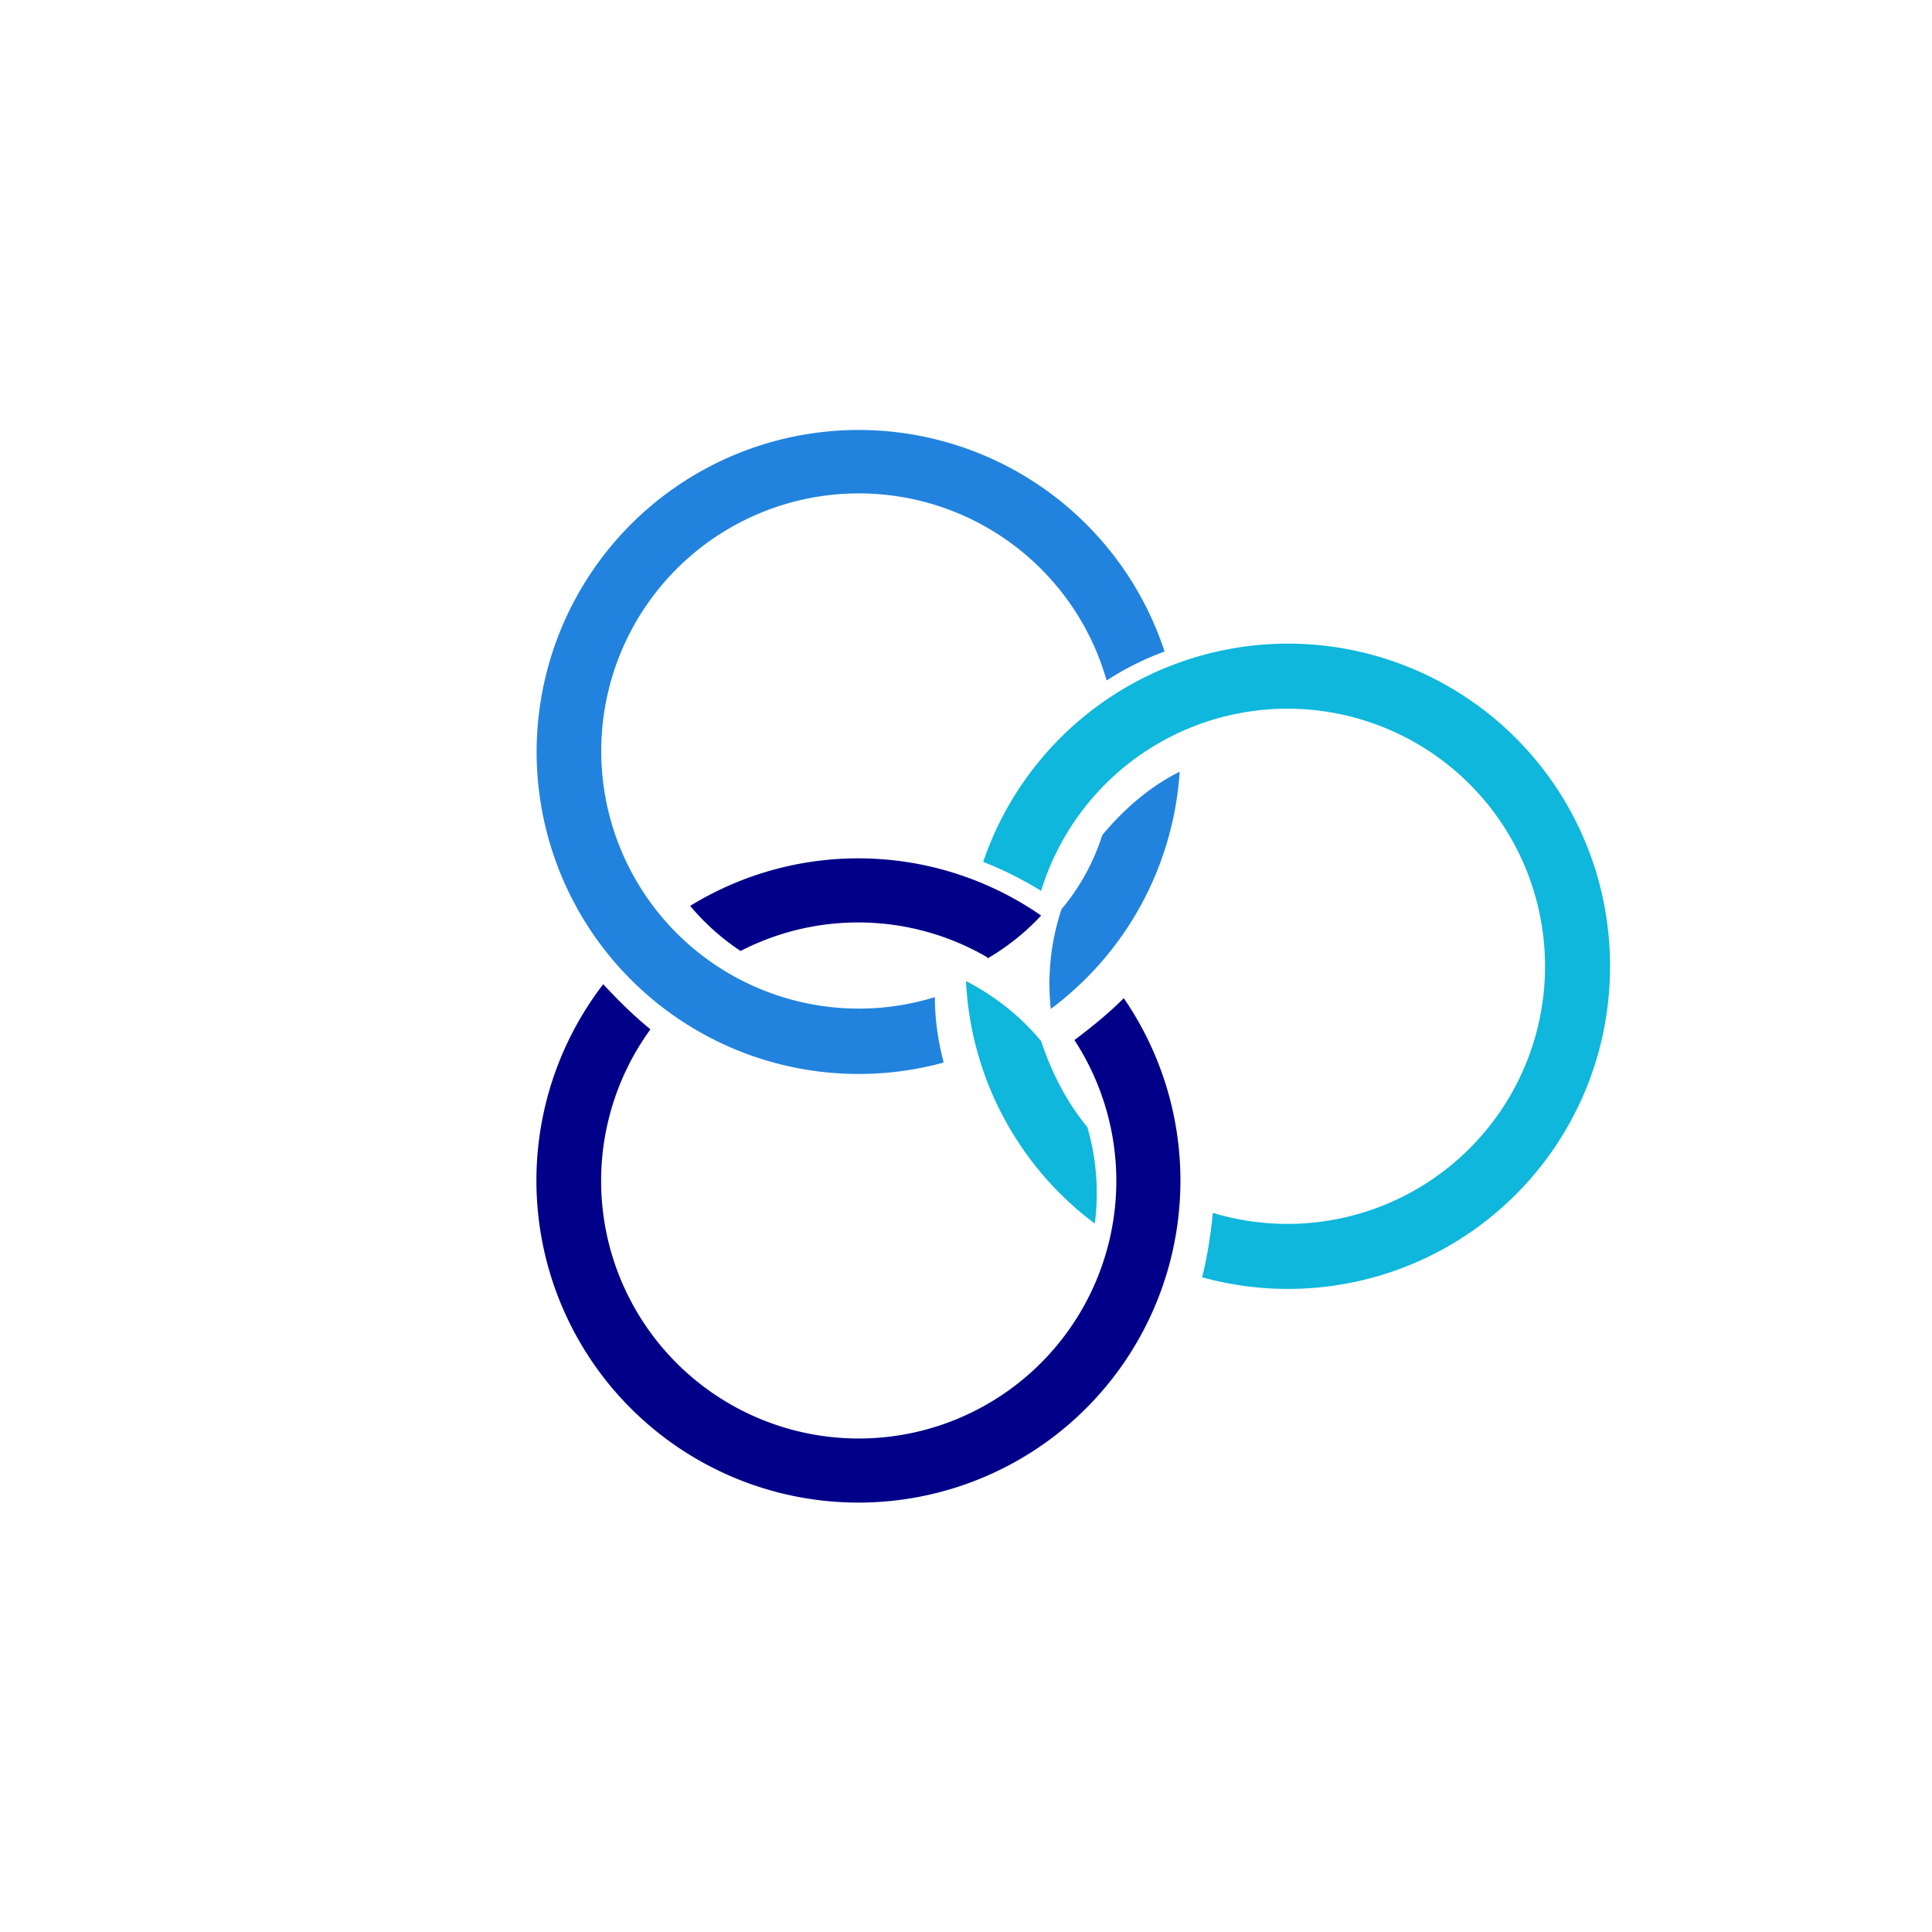 <svg xmlns="http://www.w3.org/2000/svg" width="18" height="18"><path fill="#fff" d="M0 0h18v18H0z"/><path fill="#2183DE" d="M8.79 9.9a3 3 0 1 1 2.06-3.83q-.285.105-.54.27a2.4 2.4 0 1 0-1.6 2.95c0 .21.03.41.08.6Zm2.2-2.7a3 3 0 0 1-1.2 2.2 2.2 2.2 0 0 1 .1-.93c.17-.2.3-.44.38-.69.2-.24.44-.45.72-.59Z"/><path fill="#0EB7DB" d="M15 9a3 3 0 0 1-3.8 2.9c.05-.2.08-.4.1-.6a2.4 2.4 0 1 0-1.6-3 3.4 3.4 0 0 0-.54-.27A3 3 0 0 1 15 9m-4.8 2.4A3 3 0 0 1 9 9.14c.27.14.51.33.7.56.1.3.24.57.43.8a2.2 2.2 0 0 1 .07.9"/><path fill="#008" d="M9.2 8.92a2.39 2.39 0 0 0-2.3-.06 2.2 2.2 0 0 1-.47-.42 2.99 2.99 0 0 1 3.27.09 2.2 2.2 0 0 1-.5.4Zm.81.77a2.4 2.4 0 1 1-3.95-.1c-.16-.13-.3-.27-.44-.42a3 3 0 1 0 4.85.13c-.14.14-.3.27-.46.39"/></svg>